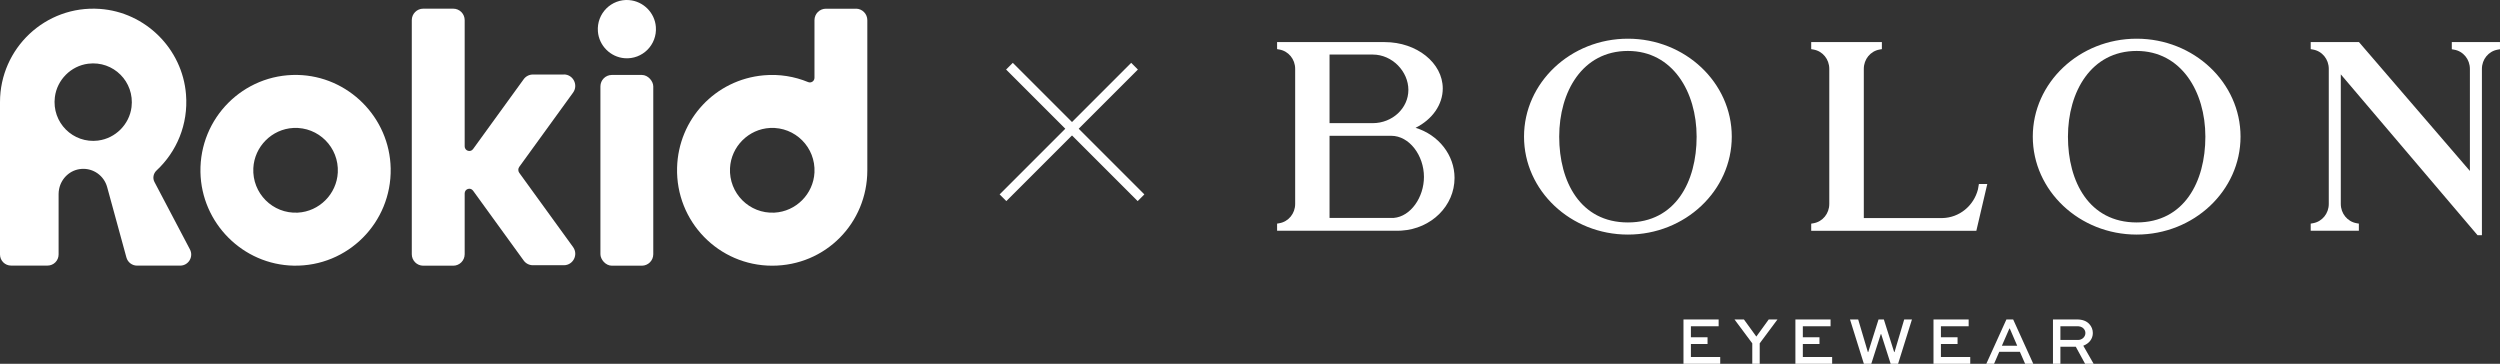 <svg xmlns="http://www.w3.org/2000/svg" xmlns:xlink="http://www.w3.org/1999/xlink" fill="none" version="1.1" width="323" height="47" viewBox="0 0 323 47"><rect x="0" y="0" width="323" height="47" fill="#333333" stroke="none"/><defs><clipPath id="master_svg0_165_0763"><rect x="0" y="0" width="112.063" height="34.328" rx="0"/></clipPath><clipPath id="master_svg1_165_0771"><rect x="165" y="5" width="158" height="42" rx="0"/></clipPath></defs><g><g clip-path="url(#master_svg0_165_0763)"><g><g><path d="M81.296,0.01C78.983,-0.173,77.063,1.747,77.25,4.072C77.393,5.897,78.87,7.373,80.691,7.521C83.004,7.704,84.919,5.784,84.737,3.465C84.594,1.639,83.118,0.163,81.296,0.015L81.296,0.01Z" fill="#FFFFFF" fill-opacity="1" style="mix-blend-mode:passthrough"/></g><g><rect x="77.575" y="9.683" width="6.828" height="24.645" rx="1.48" fill="#FFFFFF" fill-opacity="1" style="mix-blend-mode:passthrough"/></g></g><g><path d="M38.421,9.682C31.445,9.554,25.77,15.244,25.898,22.237C26.021,28.825,31.381,34.199,37.953,34.323C44.928,34.451,50.604,28.761,50.476,21.768C50.353,15.18,44.992,9.806,38.421,9.682ZM38.47,27.473C35.226,27.636,32.568,24.966,32.73,21.719C32.873,18.935,35.127,16.675,37.904,16.532C41.148,16.369,43.806,19.039,43.644,22.286C43.501,25.07,41.246,27.33,38.47,27.473Z" fill="#FFFFFF" fill-opacity="1" style="mix-blend-mode:passthrough"/></g><g><path d="M110.586,1.125L106.707,1.125C105.895,1.125,105.23,1.786,105.23,2.606L105.23,10.052C105.23,10.477,104.802,10.768,104.408,10.605C102.66,9.885,100.711,9.549,98.663,9.732C92.426,10.289,87.647,15.392,87.479,21.664C87.292,28.628,92.864,34.328,99.766,34.328C106.667,34.328,112.058,28.81,112.058,22.005C112.058,21.98,112.058,21.961,112.058,21.941L112.058,2.601C112.058,1.786,111.398,1.12,110.581,1.12L110.586,1.125ZM100.056,27.473C96.812,27.636,94.154,24.966,94.317,21.719C94.459,18.935,96.714,16.675,99.49,16.532C102.734,16.369,105.393,19.039,105.23,22.286C105.087,25.07,102.833,27.33,100.056,27.473Z" fill="#FFFFFF" fill-opacity="1" style="mix-blend-mode:passthrough"/></g><g><path d="M72.849,9.628L68.852,9.628C68.379,9.628,67.936,9.855,67.661,10.235L63.393,16.122L61.119,19.261C60.779,19.73,60.036,19.488,60.036,18.911L60.036,2.601C60.036,1.786,59.376,1.12,58.559,1.12L54.68,1.12C53.868,1.12,53.203,1.781,53.203,2.601L53.203,32.847C53.203,33.661,53.863,34.328,54.68,34.328L58.559,34.328C59.371,34.328,60.036,33.666,60.036,32.847L60.036,24.986C60.036,24.403,60.779,24.162,61.119,24.635L63.393,27.774L67.661,33.661C67.936,34.046,68.379,34.268,68.852,34.268L72.849,34.268C74.055,34.268,74.749,32.896,74.04,31.919L67.09,22.331C66.922,22.099,66.922,21.788,67.09,21.556L74.04,11.967C74.749,10.99,74.05,9.618,72.849,9.618L72.849,9.628Z" fill="#FFFFFF" fill-opacity="1" style="mix-blend-mode:passthrough"/></g><g><path d="M19.956,23.51C19.695,23.017,19.813,22.415,20.222,22.03C22.811,19.622,24.342,16.088,24.032,12.199C23.564,6.302,18.785,1.56,12.897,1.15C5.863,0.661,0,6.243,0,13.191L0,32.882C0,33.671,0.64,34.313,1.428,34.313L6.143,34.313C6.931,34.313,7.571,33.671,7.571,32.882L7.571,25.07C7.571,24.843,7.596,24.621,7.64,24.408C7.92,23.022,9.077,21.926,10.529,21.823C12.06,21.709,13.439,22.701,13.842,24.167L14.098,25.099L16.333,33.267C16.505,33.889,17.067,34.318,17.706,34.318L23.279,34.318C24.352,34.318,25.041,33.173,24.539,32.221L19.961,23.52L19.956,23.51ZM12.69,18.161C9.422,18.575,6.675,15.822,7.089,12.545C7.369,10.314,9.166,8.513,11.391,8.232C14.655,7.817,17.401,10.571,16.993,13.843C16.712,16.073,14.915,17.875,12.69,18.156L12.69,18.161Z" fill="#FFFFFF" fill-opacity="1" style="mix-blend-mode:passthrough"/></g></g><g><g transform="matrix(0.707,0.707,-0.707,0.707,44.44,-89.288)"><line x1="130" y1="8.388" x2="154.042" y2="8.388" fill-opacity="0" stroke-opacity="1" stroke="#FFFFFF" fill="none" stroke-width="1.225"/></g><g transform="matrix(-0.707,0.707,0.707,0.707,244.58,-101.308)"><line x1="147" y1="8.388" x2="171.041" y2="8.388" fill-opacity="0" stroke-opacity="1" stroke="#FFFFFF" fill="none" stroke-width="1.225"/></g></g><g clip-path="url(#master_svg1_165_0771)"><g><g><path d="M210.325,30.307C202.927,30.307,196.904,24.631,196.904,17.654C196.904,10.676,202.927,5,210.325,5C217.724,5,223.745,10.676,223.745,17.654C223.745,24.631,217.726,30.307,210.325,30.307ZM210.325,6.582C204.446,6.582,201.449,11.85,201.449,17.661C201.449,23.472,204.18,28.74,210.325,28.74C216.471,28.74,219.204,23.472,219.204,17.661C219.204,11.85,216.09,6.582,210.325,6.582Z" fill="#FFFFFF" fill-opacity="1" style="mix-blend-mode:passthrough"/></g><g><path d="M276.055,30.307C268.657,30.307,262.636,24.631,262.636,17.654C262.636,10.676,268.655,5,276.055,5C283.456,5,289.477,10.676,289.477,17.654C289.477,24.631,283.456,30.307,276.055,30.307ZM276.055,6.582C270.176,6.582,267.179,11.85,267.179,17.661C267.179,23.472,269.91,28.74,276.055,28.74C282.201,28.74,284.934,23.472,284.934,17.661C284.934,11.85,281.82,6.582,276.055,6.582Z" fill="#FFFFFF" fill-opacity="1" style="mix-blend-mode:passthrough"/></g><g><path d="M180.572,29.815L165,29.815L165,28.891L165.3,28.839C166.478,28.633,167.335,27.586,167.335,26.351L167.335,8.889C167.335,7.653,166.478,6.606,165.3,6.4L165,6.348L165,5.439L178.906,5.439C183.041,5.439,186.405,8.129,186.405,11.432C186.405,13.508,185.069,15.427,182.892,16.513C185.873,17.424,187.927,20.041,187.927,22.989C187.927,26.599,184.927,29.557,181.068,29.795L180.574,29.815L180.572,29.815ZM171.777,28.154L180.08,28.154C182.258,27.972,183.974,25.493,183.974,22.859C183.974,20.078,182.081,17.545,179.753,17.545L171.777,17.545L171.777,28.156L171.777,28.154ZM171.777,15.911L177.354,15.911C179.895,15.911,181.963,13.984,181.963,11.616C181.963,9.247,179.895,7.048,177.354,7.048L171.777,7.048L171.777,15.911Z" fill="#FFFFFF" fill-opacity="1" style="mix-blend-mode:passthrough"/></g><g><path d="M320.668,30.385L320.095,30.385L302.431,9.606L302.431,26.351C302.431,27.586,303.285,28.633,304.465,28.839L304.765,28.891L304.765,29.81L298.543,29.81L298.543,28.891L298.843,28.839C300.021,28.633,300.878,27.586,300.878,26.351L300.878,8.889C300.878,7.653,300.021,6.606,298.843,6.402L298.543,6.351L298.543,5.439L304.78,5.439L319.111,22.088L319.111,8.903C319.111,7.667,318.256,6.621,317.076,6.417L316.773,6.365L316.773,5.439L322.998,5.439L322.998,6.363L322.698,6.414C321.518,6.621,320.663,7.665,320.663,8.901L320.663,30.385L320.668,30.385Z" fill="#FFFFFF" fill-opacity="1" style="mix-blend-mode:passthrough"/></g><g><path d="M255.675,23.771L255.552,24.468C255.012,26.579,253.157,28.139,250.933,28.174L240.804,28.174L240.804,8.889C240.804,7.653,241.661,6.606,242.839,6.4L243.139,6.348L243.139,5.439L234.008,5.439L234.008,6.351L234.308,6.402C235.489,6.608,236.343,7.655,236.343,8.891L236.343,26.355C236.343,27.591,235.489,28.638,234.308,28.844L234.008,28.896L234.008,29.817L255.344,29.817L256.757,23.773L255.672,23.773L255.675,23.771Z" fill="#FFFFFF" fill-opacity="1" style="mix-blend-mode:passthrough"/></g></g><g><g><path d="M220.615,44.447L218.465,44.447L218.465,46.123L222.252,46.123L222.252,47L217.505,47L217.505,41.273L222.048,41.273L222.048,42.15L218.465,42.15L218.465,43.572L220.615,43.572L220.615,44.449L220.615,44.447Z" fill="#FFFFFF" fill-opacity="1" style="mix-blend-mode:passthrough"/></g><g><path d="M229.65,41.273L227.354,44.359L227.354,47L226.394,47L226.394,44.359L224.097,41.273L225.314,41.273L226.917,43.484L228.52,41.273L229.65,41.273Z" fill="#FFFFFF" fill-opacity="1" style="mix-blend-mode:passthrough"/></g><g><path d="M235.076,44.447L232.926,44.447L232.926,46.123L236.713,46.123L236.713,47L231.966,47L231.966,41.273L236.509,41.273L236.509,42.15L232.926,42.15L232.926,43.572L235.076,43.572L235.076,44.449L235.076,44.447Z" fill="#FFFFFF" fill-opacity="1" style="mix-blend-mode:passthrough"/></g><g><path d="M240.077,41.273L241.327,45.484L241.378,45.484L242.707,41.273L243.393,41.273L244.723,45.484L244.773,45.484L246.023,41.273L247.024,41.273L245.234,47L244.274,47L243.048,43.167L242.997,43.167L241.771,47L240.811,47L239.021,41.273L240.075,41.273L240.077,41.273Z" fill="#FFFFFF" fill-opacity="1" style="mix-blend-mode:passthrough"/></g><g><path d="M252.917,44.447L250.767,44.447L250.767,46.123L254.556,46.123L254.556,47L249.807,47L249.807,41.273L254.35,41.273L254.35,42.15L250.767,42.15L250.767,43.572L252.917,43.572L252.917,44.449L252.917,44.447Z" fill="#FFFFFF" fill-opacity="1" style="mix-blend-mode:passthrough"/></g><g><path d="M259.228,41.273L260.101,41.273L262.698,47L261.644,47L260.968,45.454L258.304,45.454L257.635,47L256.632,47L259.228,41.273ZM258.645,44.666L260.622,44.666L259.665,42.447L259.612,42.447L258.645,44.666Z" fill="#FFFFFF" fill-opacity="1" style="mix-blend-mode:passthrough"/></g><g><path d="M265.244,47L265.244,41.273L268.328,41.273C269.072,41.273,269.588,41.481,269.948,41.877C270.231,42.184,270.394,42.587,270.394,43.027C270.394,43.798,269.897,44.388,269.161,44.668L270.497,47.002L269.393,47.002L268.194,44.801L266.204,44.801L266.204,47.002L265.244,47.002L265.244,47ZM266.204,42.15L266.204,43.921L268.501,43.921C269.007,43.921,269.434,43.518,269.434,43.027C269.434,42.808,269.348,42.614,269.204,42.457C268.937,42.177,268.628,42.15,268.33,42.15L266.207,42.15L266.204,42.15Z" fill="#FFFFFF" fill-opacity="1" style="mix-blend-mode:passthrough"/></g></g></g></g></svg>